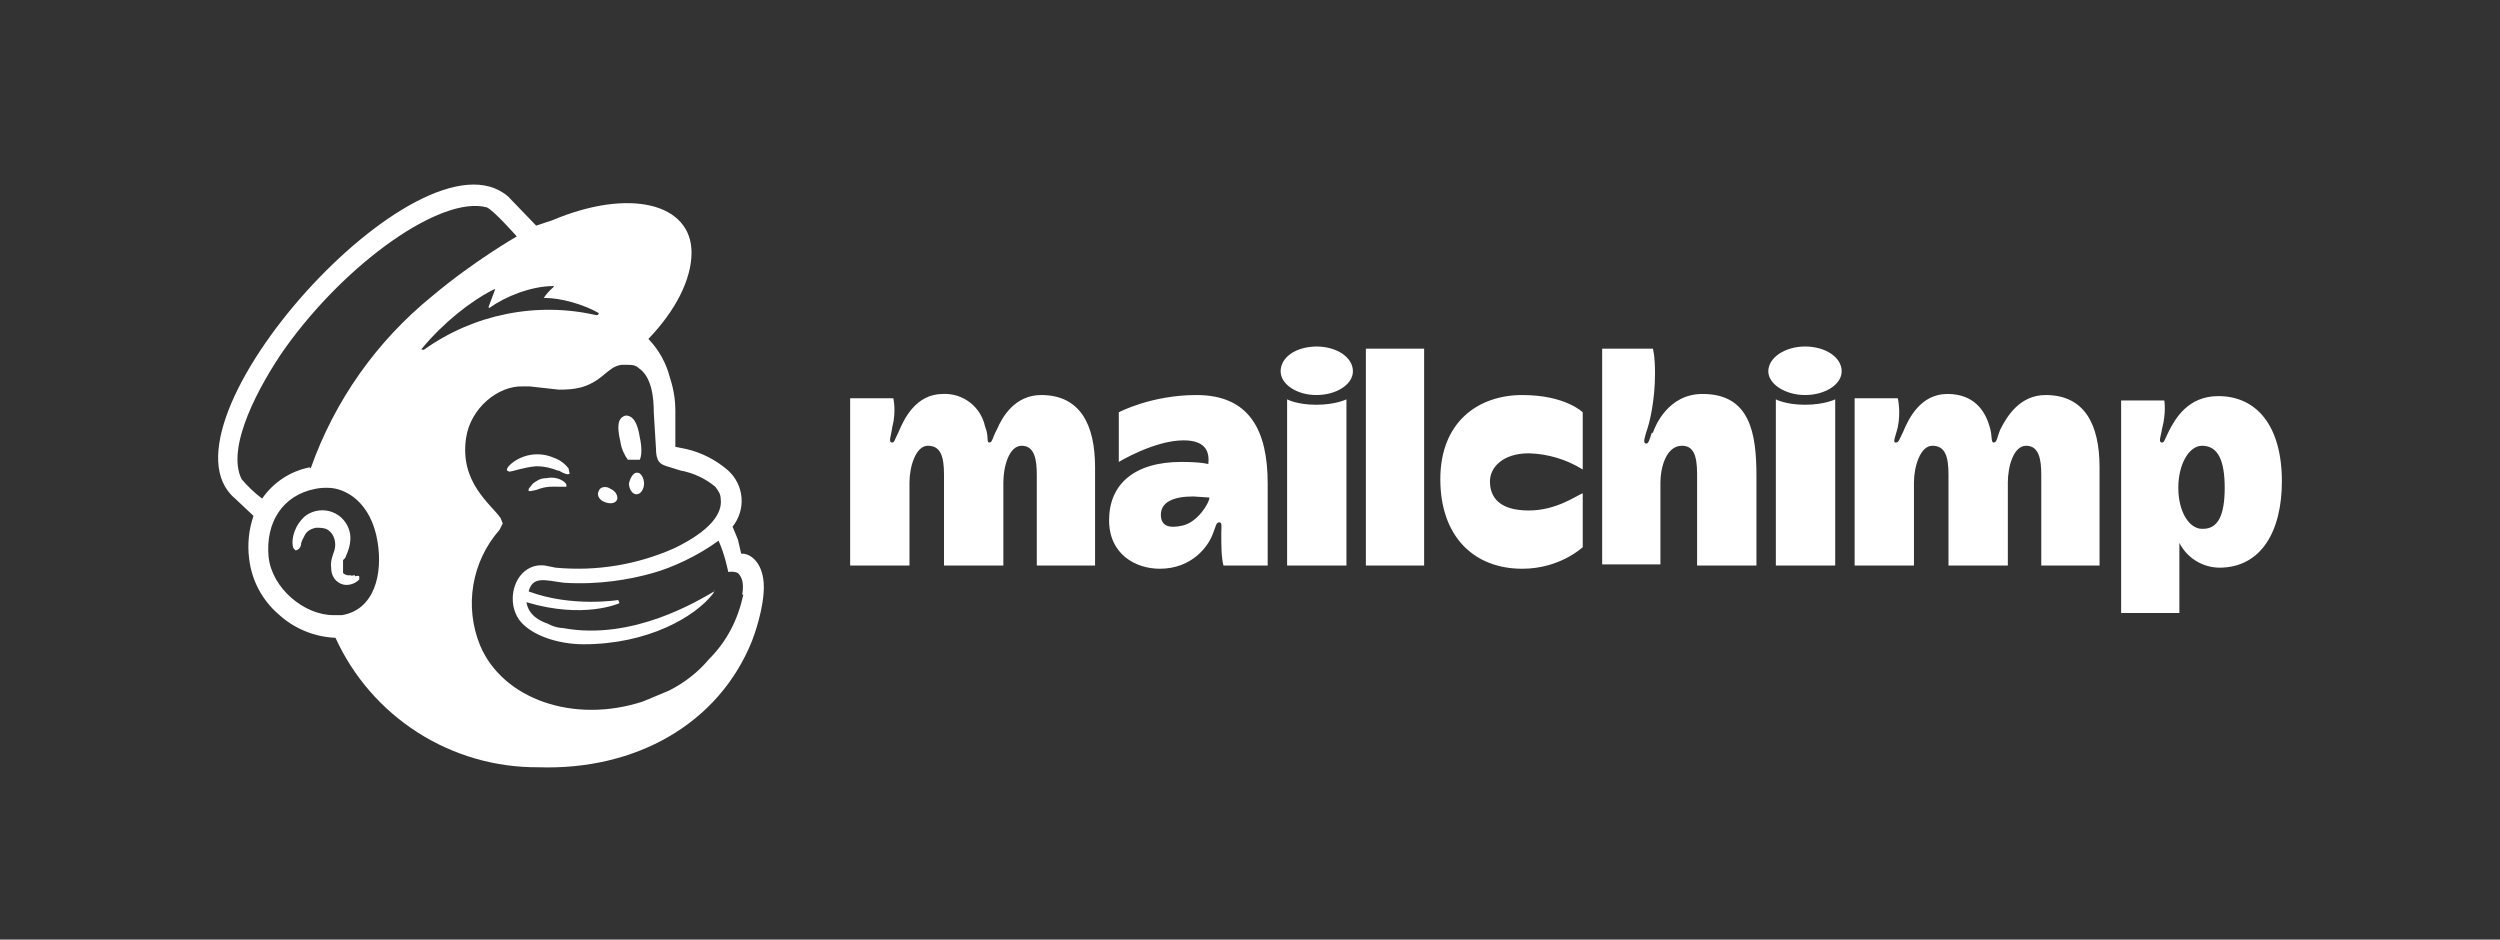 <svg width="149" height="56" viewBox="0 0 149 56" fill="none" xmlns="http://www.w3.org/2000/svg">
<rect x="0" y="0" width="149" height="56" fill="#333333" stroke="none"/>
<path fill-rule="evenodd" clip-rule="evenodd" d="M37.358 27.402H38.129C38.258 27.145 38.258 26.631 38.129 26.052C38.001 25.216 37.743 24.766 37.293 24.766C36.779 24.895 36.779 25.473 36.972 26.309C37.036 26.759 37.229 27.145 37.422 27.402H37.358ZM33.306 28.046C33.628 28.238 33.821 28.303 33.95 28.238L33.885 27.917C33.692 27.66 33.371 27.402 32.985 27.274C32.6 27.109 32.178 27.046 31.762 27.091C31.345 27.136 30.947 27.288 30.606 27.531C30.413 27.66 30.156 27.917 30.22 28.046L30.349 28.11C30.541 28.11 31.184 27.853 31.956 27.788C32.471 27.788 32.921 27.917 33.242 28.046H33.306ZM32.599 28.496C32.149 28.496 31.956 28.689 31.763 28.817L31.506 29.139V29.267H31.635L31.956 29.203C32.599 28.946 32.985 29.01 33.371 29.01H33.757V28.881C33.692 28.689 33.178 28.367 32.599 28.496ZM36.007 29.91C36.329 30.039 36.65 30.039 36.779 29.782C36.843 29.589 36.715 29.267 36.393 29.139C36.136 28.946 35.75 29.01 35.686 29.267C35.557 29.46 35.686 29.782 36.007 29.91ZM37.936 28.174C37.743 28.174 37.55 28.496 37.486 28.817C37.486 29.139 37.679 29.46 37.936 29.46C38.194 29.46 38.386 29.139 38.386 28.817C38.386 28.496 38.194 28.174 38.001 28.174H37.936ZM21.153 34.283C21.024 34.283 20.96 34.347 20.896 34.283C20.816 34.299 20.733 34.295 20.655 34.273C20.577 34.251 20.505 34.21 20.446 34.154V33.383L20.574 33.254C20.767 32.804 21.089 32.097 20.703 31.325C20.579 31.081 20.396 30.872 20.172 30.715C19.948 30.558 19.689 30.458 19.417 30.425C18.902 30.36 18.324 30.553 18.002 30.939C17.423 31.582 17.359 32.354 17.488 32.675L17.616 32.804C17.681 32.804 17.873 32.74 17.938 32.483C17.938 32.29 18.066 32.097 18.195 31.839C18.324 31.646 18.517 31.518 18.838 31.454C19.095 31.454 19.352 31.454 19.545 31.582C19.931 31.839 20.06 32.354 19.931 32.804C19.867 32.997 19.674 33.447 19.738 33.833C19.738 34.54 20.253 34.862 20.639 34.862C21.024 34.862 21.282 34.669 21.41 34.54V34.347C21.346 34.283 21.217 34.347 21.153 34.347V34.283ZM44.303 35.441C43.981 36.919 43.338 38.206 42.245 39.299C41.602 40.07 40.766 40.713 39.865 41.163L38.322 41.807C34.207 43.157 29.963 41.678 28.612 38.463C28.146 37.322 28.007 36.073 28.212 34.858C28.416 33.642 28.956 32.508 29.77 31.582L29.963 31.196L29.834 30.875C29.255 30.039 27.39 28.753 27.776 26.116C28.034 24.316 29.705 22.965 31.184 23.03H31.57L33.306 23.223C34.207 23.223 35.043 23.158 36.007 22.322C36.329 22.065 36.586 21.808 37.036 21.744H37.422C37.615 21.744 37.872 21.744 38.065 21.937C38.837 22.451 38.965 23.673 38.965 24.573L39.094 26.695C39.094 27.531 39.351 27.66 39.737 27.788L40.573 28.046C41.33 28.186 42.038 28.518 42.631 29.01C42.824 29.267 42.952 29.46 42.952 29.717C43.081 30.618 42.309 31.646 40.187 32.675C37.968 33.662 35.532 34.061 33.114 33.833L32.471 33.704C30.863 33.511 30.027 35.569 30.927 36.919C31.57 37.82 33.178 38.398 34.785 38.398C38.579 38.398 41.409 36.791 42.502 35.376L42.566 35.248C42.566 35.119 42.631 35.183 42.566 35.248C41.666 35.762 37.743 38.206 33.564 37.434C33.564 37.434 33.114 37.434 32.663 37.177C32.278 37.048 31.506 36.727 31.377 35.891C34.785 36.919 36.907 35.955 36.907 35.955V35.891L36.843 35.762C36.843 35.762 34.078 36.212 31.506 35.248C31.763 34.283 32.535 34.605 33.628 34.733C35.686 34.862 37.55 34.54 38.901 34.154C40.058 33.833 41.602 33.126 42.824 32.225C43.209 33.061 43.402 34.09 43.402 34.09C43.402 34.09 43.724 34.026 43.981 34.154C44.174 34.347 44.367 34.669 44.238 35.441H44.303ZM25.14 20.779C26.426 19.236 28.034 17.95 29.448 17.242H29.512L29.127 18.271C29.127 18.336 29.127 18.4 29.191 18.336C30.091 17.692 31.635 17.049 32.985 17.049C32.985 17.049 33.049 17.049 32.985 17.114C32.764 17.301 32.569 17.517 32.406 17.757H32.471C33.435 17.757 34.785 18.143 35.686 18.657C35.686 18.657 35.686 18.786 35.557 18.786C33.794 18.382 31.966 18.357 30.192 18.712C28.419 19.066 26.741 19.793 25.268 20.843C25.14 20.843 25.076 20.843 25.14 20.779ZM18.452 27.853C17.302 28.082 16.287 28.751 15.623 29.717C15.175 29.377 14.765 28.989 14.401 28.56C13.437 26.631 15.494 22.901 16.973 20.779C20.639 15.635 26.297 11.648 28.998 12.355C29.384 12.484 30.799 14.091 30.799 14.091C30.799 14.091 28.227 15.57 25.783 17.628C22.456 20.32 19.941 23.882 18.517 27.917L18.452 27.853ZM20.381 36.662H19.867C18.131 36.662 16.202 35.055 16.009 33.19C15.816 31.132 16.845 29.524 18.774 29.139C19.027 29.086 19.287 29.065 19.545 29.074C20.574 29.074 22.118 29.91 22.503 32.29C22.825 34.219 22.311 36.341 20.381 36.662ZM44.174 32.997L43.981 32.161L43.659 31.389C44.051 30.904 44.243 30.288 44.195 29.666C44.147 29.045 43.864 28.465 43.402 28.046C42.685 27.417 41.824 26.975 40.894 26.759L40.251 26.631V24.445C40.251 23.994 40.187 23.287 39.93 22.515C39.711 21.645 39.267 20.847 38.644 20.2C40.251 18.529 41.216 16.664 41.216 15.056C41.216 12.098 37.486 11.198 32.921 13.127L31.956 13.448L30.284 11.712C25.076 7.211 8.807 25.345 14.015 29.717L15.108 30.746C14.825 31.572 14.737 32.453 14.851 33.318C15.002 34.59 15.621 35.759 16.587 36.598C17.519 37.46 18.727 37.961 19.995 38.013C21.051 40.328 22.754 42.289 24.899 43.659C27.044 45.028 29.54 45.747 32.085 45.729C37.872 45.922 42.824 43.157 44.817 38.206C44.946 37.884 45.524 36.276 45.524 34.99C45.524 33.576 44.753 32.997 44.238 32.997H44.174ZM131.242 31.518C130.47 31.518 129.827 30.489 129.827 29.074C129.827 27.66 130.47 26.567 131.242 26.567C132.206 26.567 132.592 27.467 132.592 29.074C132.592 30.682 132.206 31.518 131.306 31.518H131.242ZM129.248 25.731C128.991 26.245 128.991 26.374 128.862 26.374C128.605 26.374 128.798 25.988 128.862 25.538C129.119 24.573 128.991 23.866 128.991 23.866H126.419V36.534H129.891V32.354C130.115 32.794 130.454 33.165 130.874 33.426C131.293 33.687 131.776 33.828 132.27 33.833C134.778 33.833 136 31.646 136 28.689C136 25.409 134.521 23.608 132.206 23.608C130.406 23.608 129.634 24.959 129.248 25.731ZM119.217 25.602C119.024 26.052 119.024 26.374 118.831 26.374C118.638 26.374 118.767 25.988 118.574 25.409C118.316 24.509 117.673 23.48 116.066 23.48C114.458 23.48 113.751 24.959 113.429 25.731C113.172 26.245 113.172 26.374 112.979 26.374C112.786 26.374 112.979 25.988 113.108 25.473C113.301 24.509 113.108 23.737 113.108 23.737H110.536V33.704H114.072V28.753C114.072 27.788 114.458 26.567 115.165 26.567C115.937 26.567 116.13 27.209 116.13 28.303V33.704H119.667V28.753C119.667 27.853 119.988 26.567 120.76 26.567C121.532 26.567 121.66 27.402 121.66 28.303V33.704H125.133V27.853C125.133 25.28 124.232 23.544 121.917 23.544C120.374 23.544 119.602 24.83 119.217 25.602ZM105.841 33.704H109.378V23.801C109.378 23.801 108.735 24.123 107.578 24.123C106.42 24.123 105.841 23.801 105.841 23.801V33.704ZM107.578 20.651C106.42 20.651 105.391 21.294 105.391 22.13C105.391 22.901 106.42 23.544 107.578 23.544C108.799 23.544 109.764 22.901 109.764 22.13C109.764 21.294 108.799 20.651 107.578 20.651ZM98.446 25.795C98.318 26.181 98.254 26.438 98.125 26.438C97.868 26.438 98.061 25.988 98.125 25.731C98.318 25.216 98.639 23.866 98.639 22.258C98.639 21.165 98.511 20.779 98.511 20.779H95.489V33.64H98.961V28.753C98.961 27.917 99.282 26.567 100.247 26.567C100.89 26.567 101.147 27.081 101.147 28.238V33.704H104.684V28.367C104.684 25.795 104.298 23.48 101.469 23.48C99.411 23.48 98.639 25.409 98.511 25.795H98.446ZM88.801 28.689C88.801 27.853 89.573 27.017 91.116 27.017C92.254 27.048 93.364 27.381 94.331 27.981V24.573C94.331 24.573 93.302 23.544 90.73 23.544C88.094 23.544 85.843 25.152 85.843 28.56C85.843 31.968 87.836 33.897 90.73 33.897C92.981 33.897 94.331 32.611 94.331 32.611V29.396C93.881 29.589 92.723 30.425 91.116 30.425C89.38 30.425 88.801 29.653 88.801 28.689ZM81.406 33.704H84.878V20.779H81.406V33.64V33.704ZM76.712 33.704H80.248V23.801C80.248 23.801 79.605 24.123 78.448 24.123C77.29 24.123 76.712 23.801 76.712 23.801V33.704ZM78.512 20.651C77.226 20.651 76.326 21.294 76.326 22.13C76.326 22.901 77.29 23.544 78.448 23.544C79.67 23.544 80.634 22.901 80.634 22.13C80.634 21.294 79.67 20.651 78.448 20.651H78.512ZM70.474 31.325C69.638 31.518 69.188 31.325 69.188 30.682C69.188 29.91 69.96 29.589 71.117 29.589L72.082 29.653C72.082 29.975 71.374 31.132 70.474 31.325ZM71.31 23.544C68.609 23.544 66.68 24.573 66.68 24.573V27.531C66.68 27.531 68.802 26.245 70.538 26.245C71.953 26.245 72.082 27.017 72.017 27.66C72.017 27.66 71.632 27.531 70.41 27.531C67.581 27.531 66.102 28.881 66.102 31.003C66.102 33.061 67.709 33.897 69.124 33.897C71.053 33.897 72.017 32.547 72.275 31.839C72.468 31.389 72.468 31.132 72.66 31.132C72.853 31.132 72.789 31.325 72.789 31.775C72.789 32.547 72.789 33.19 72.918 33.704H75.554V28.817C75.554 25.731 74.525 23.544 71.31 23.544ZM59.414 25.602C59.157 26.052 59.157 26.374 58.964 26.374C58.771 26.374 58.964 26.052 58.707 25.409C58.585 24.842 58.266 24.337 57.807 23.984C57.348 23.63 56.778 23.452 56.199 23.48C54.591 23.48 53.884 24.959 53.562 25.731C53.305 26.245 53.305 26.374 53.176 26.374C52.919 26.374 53.112 25.988 53.176 25.473C53.434 24.509 53.241 23.737 53.241 23.737H50.669V33.704H54.205V28.753C54.205 27.788 54.591 26.567 55.298 26.567C56.07 26.567 56.263 27.209 56.263 28.303V33.704H59.8V28.753C59.8 27.853 60.121 26.567 60.893 26.567C61.665 26.567 61.793 27.402 61.793 28.303V33.704H65.266V27.853C65.266 25.28 64.365 23.544 62.05 23.544C60.507 23.544 59.735 24.83 59.414 25.602Z" fill="white"/>
</svg>
